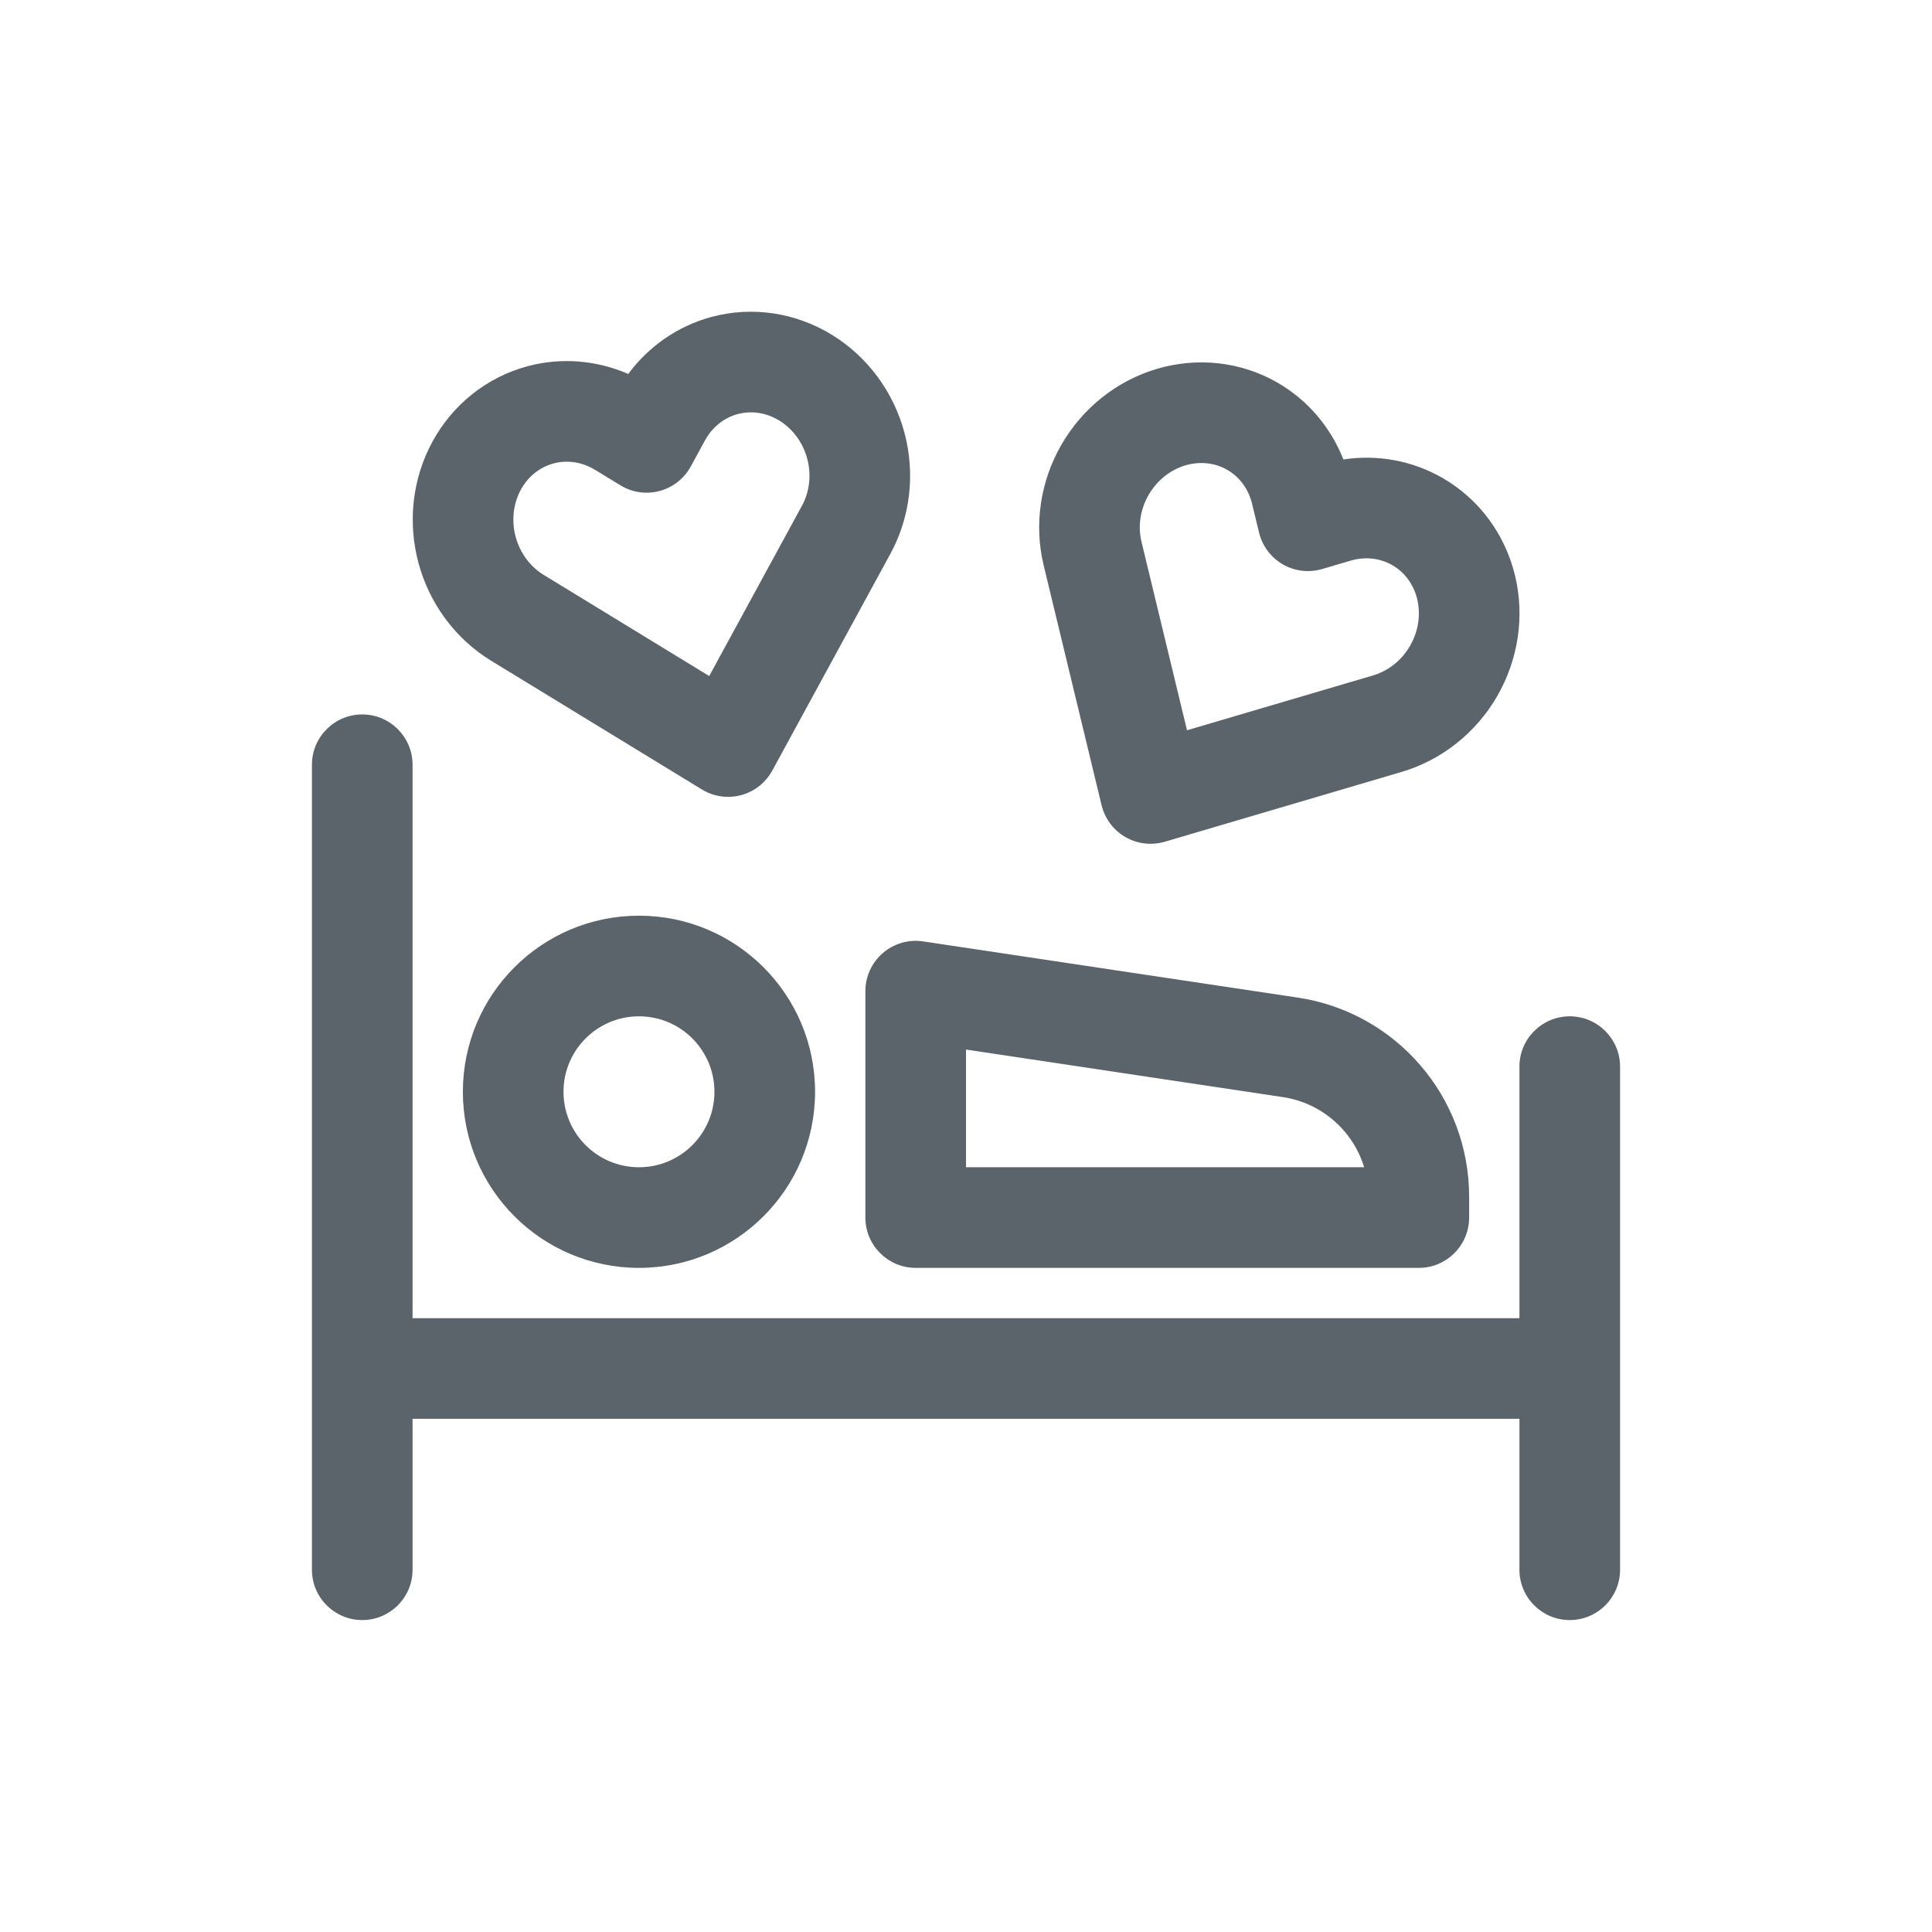 <svg width="48" height="48" viewBox="0 0 48 48" fill="none" xmlns="http://www.w3.org/2000/svg">
<path fill-rule="evenodd" clip-rule="evenodd" d="M13.106 9.099C12.092 9.371 11.245 10.052 10.744 10.973C10.244 11.891 10.125 12.973 10.396 13.983C10.666 14.993 11.31 15.87 12.202 16.416L17.438 19.614C17.73 19.793 18.082 19.843 18.413 19.755C18.744 19.666 19.023 19.446 19.187 19.145L22.122 13.758C22.622 12.839 22.741 11.757 22.47 10.748C22.199 9.737 21.555 8.86 20.663 8.315C19.769 7.768 18.695 7.601 17.681 7.873C16.842 8.098 16.118 8.603 15.609 9.291C14.824 8.949 13.945 8.874 13.106 9.099ZM12.939 12.168C13.123 11.831 13.419 11.603 13.753 11.514C14.087 11.424 14.458 11.474 14.785 11.674L15.413 12.057C15.705 12.236 16.057 12.287 16.388 12.198C16.719 12.11 16.998 11.889 17.162 11.589L17.514 10.943C17.698 10.606 17.994 10.377 18.328 10.288C18.662 10.198 19.033 10.248 19.36 10.448C19.69 10.649 19.946 10.987 20.055 11.395C20.164 11.802 20.111 12.222 19.926 12.562L17.62 16.796L13.506 14.282C13.176 14.081 12.92 13.743 12.811 13.336C12.702 12.928 12.754 12.508 12.939 12.168Z" fill="#5B636B"/>
<path fill-rule="evenodd" clip-rule="evenodd" d="M28.747 9.163C29.752 8.867 30.832 8.983 31.742 9.508C32.494 9.943 33.062 10.618 33.376 11.415C34.223 11.287 35.091 11.442 35.843 11.877C36.753 12.402 37.394 13.279 37.64 14.298C37.886 15.314 37.72 16.39 37.197 17.296C36.674 18.201 35.825 18.882 34.823 19.178L28.938 20.913C28.609 21.009 28.256 20.967 27.959 20.796C27.663 20.625 27.45 20.34 27.369 20.007L25.929 14.043C25.684 13.027 25.849 11.951 26.372 11.046C26.895 10.14 27.744 9.459 28.747 9.163ZM30.492 11.674C30.192 11.501 29.821 11.453 29.453 11.561C29.082 11.67 28.748 11.93 28.537 12.296C28.326 12.661 28.268 13.081 28.359 13.456L29.491 18.143L34.116 16.78C34.487 16.671 34.821 16.411 35.032 16.046C35.243 15.68 35.301 15.261 35.21 14.885C35.12 14.512 34.893 14.215 34.593 14.042C34.294 13.869 33.923 13.821 33.555 13.929L32.849 14.137C32.521 14.234 32.167 14.192 31.871 14.021C31.575 13.85 31.361 13.564 31.281 13.232L31.108 12.517C31.018 12.143 30.791 11.846 30.492 11.674Z" fill="#5B636B"/>
<path d="M10.25 19C10.25 18.31 9.69 17.75 9 17.75C8.31 17.75 7.75 18.31 7.75 19V39C7.75 39.69 8.31 40.25 9 40.25C9.69 40.25 10.25 39.69 10.25 39L10.25 35.25H37.75V39C37.75 39.69 38.31 40.25 39 40.25C39.69 40.25 40.25 39.69 40.25 39V26.5C40.25 25.81 39.69 25.25 39 25.25C38.31 25.25 37.75 25.81 37.75 26.5V32.75H10.25L10.25 19Z" fill="#5B636B"/>
<path fill-rule="evenodd" clip-rule="evenodd" d="M11.5 27.125C11.5 24.709 13.459 22.75 15.875 22.75C18.291 22.75 20.25 24.709 20.25 27.125C20.25 29.541 18.291 31.5 15.875 31.5C13.459 31.5 11.5 29.541 11.5 27.125ZM15.875 25.25C14.839 25.25 14 26.09 14 27.125C14 28.161 14.839 29 15.875 29C16.91 29 17.75 28.161 17.75 27.125C17.75 26.09 16.91 25.25 15.875 25.25Z" fill="#5B636B"/>
<path fill-rule="evenodd" clip-rule="evenodd" d="M22.935 23.389C22.576 23.335 22.21 23.44 21.934 23.678C21.659 23.915 21.5 24.261 21.5 24.625V30.25C21.5 30.94 22.06 31.5 22.75 31.5H35.25C35.94 31.5 36.5 30.94 36.5 30.25V29.73C36.5 27.255 34.689 25.152 32.242 24.785L22.935 23.389ZM24 29V26.076L31.871 27.257C32.845 27.403 33.617 28.099 33.892 29H24Z" fill="#5B636B"/>
</svg>
